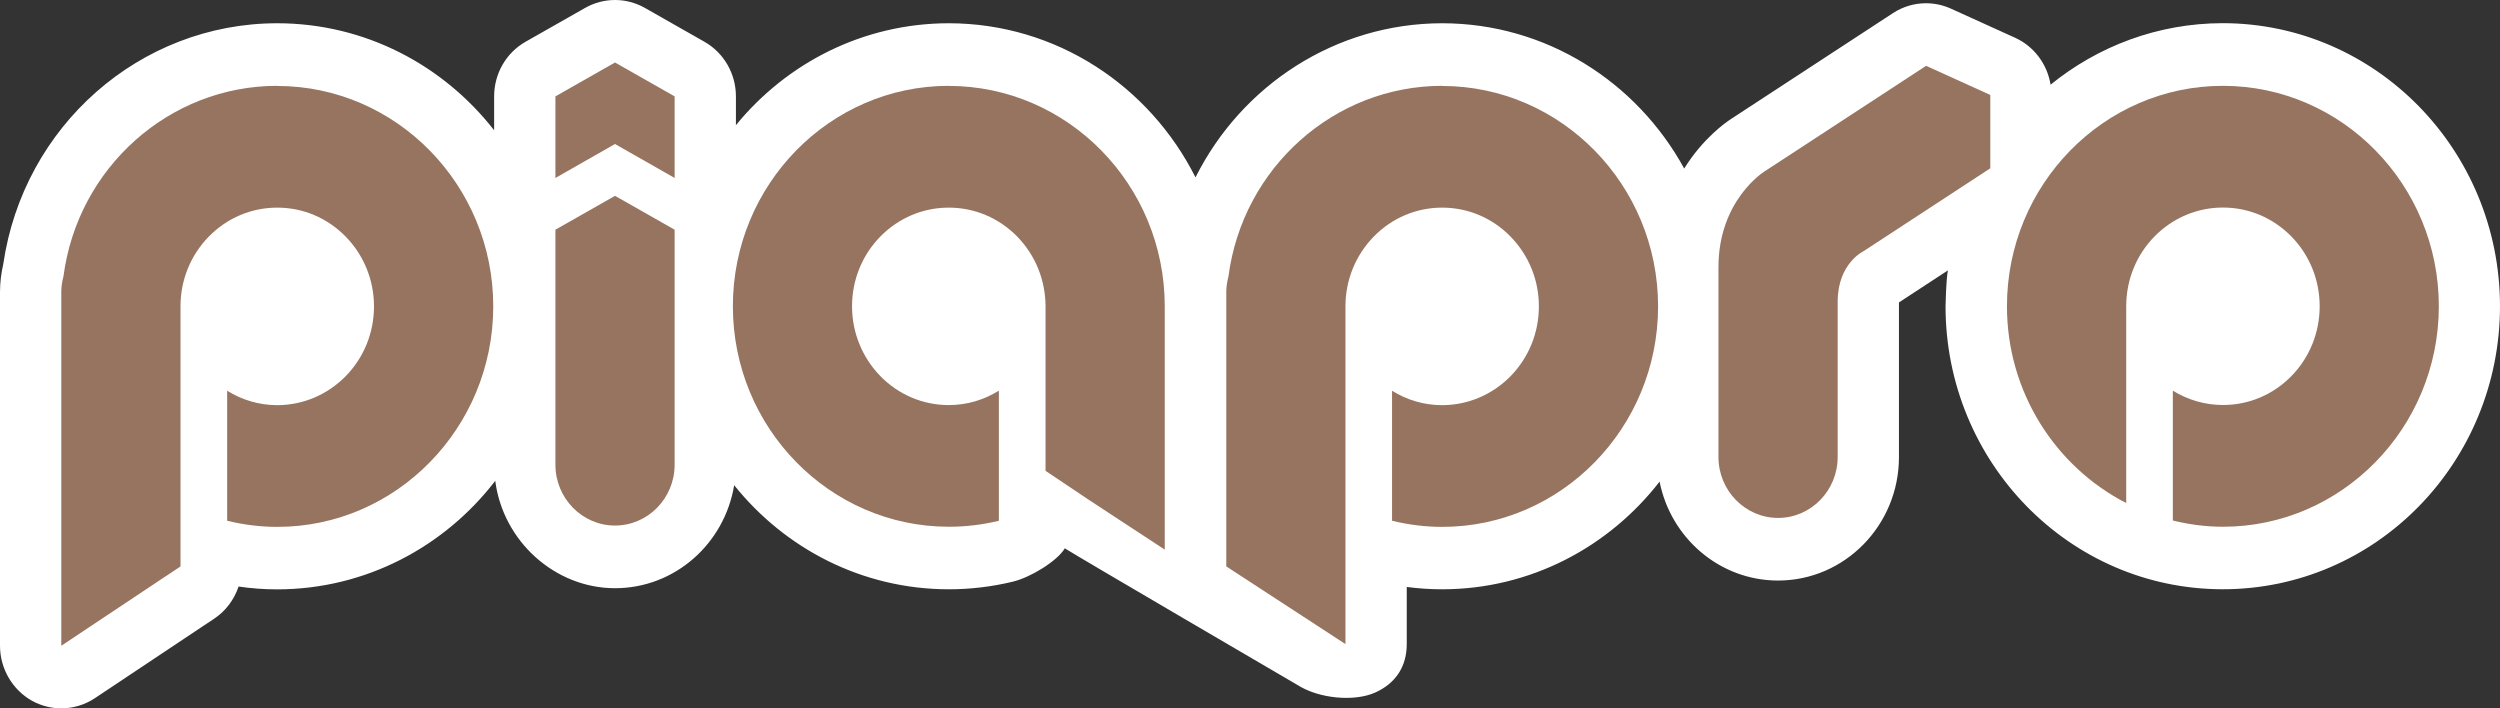 <svg width="60" height="17" viewBox="0 0 60 17" fill="none" xmlns="http://www.w3.org/2000/svg">
<rect x="0" y="0" width="60" height="17" fill="#333333" stroke="none"/>
<path d="M46.751 6.488L45.575 7.258V10.971C45.575 12.603 44.275 13.933 42.674 13.933C41.271 13.933 40.098 12.912 39.83 11.559C38.612 13.13 36.727 14.142 34.612 14.143C34.327 14.143 34.043 14.124 33.762 14.087V15.458C33.762 16.005 33.488 16.407 32.998 16.624C32.5 16.844 31.649 16.77 31.13 16.434C31.13 16.434 25.785 13.312 25.556 13.16C25.367 13.473 24.733 13.855 24.316 13.958C23.819 14.079 23.3 14.143 22.771 14.143C20.694 14.142 18.84 13.168 17.62 11.645C17.39 13.046 16.198 14.117 14.76 14.117C13.323 14.117 12.073 12.993 11.886 11.54C10.668 13.123 8.778 14.142 6.654 14.145C6.342 14.145 6.032 14.122 5.726 14.077C5.62 14.392 5.416 14.667 5.135 14.852L2.276 16.757C2.032 16.919 1.752 17 1.471 17C1.231 17 0.989 16.94 0.77 16.82C0.297 16.555 0 16.046 0 15.496V7.01C0 6.781 0.029 6.554 0.078 6.341C0.56 3.027 3.354 0.56 6.654 0.558C8.762 0.56 10.639 1.563 11.859 3.126V2.313C11.859 1.769 12.147 1.267 12.614 1.002L14.045 0.189C14.267 0.063 14.514 0 14.76 0C15.007 0 15.253 0.063 15.476 0.189L16.906 1.002C17.373 1.267 17.662 1.769 17.662 2.313V3.004C18.882 1.51 20.718 0.56 22.771 0.558C25.352 0.561 27.589 2.063 28.692 4.257C29.8 2.045 32.054 0.561 34.612 0.558C37.108 0.561 39.284 1.967 40.421 4.045C40.868 3.324 41.41 2.943 41.556 2.848L41.55 2.852L45.431 0.315C45.671 0.157 45.949 0.078 46.224 0.078C46.427 0.078 46.631 0.121 46.821 0.207L48.362 0.906C48.818 1.113 49.134 1.54 49.214 2.032C50.349 1.111 51.785 0.558 53.346 0.556C57.019 0.56 59.997 3.6 60 7.349C59.997 11.098 57.03 14.142 53.346 14.142C49.663 14.142 46.693 11.09 46.693 7.349C46.693 7.349 46.704 6.725 46.75 6.486L46.751 6.488Z" fill="white"/>
<path d="M46.226 1.58L42.344 4.117C42.344 4.117 41.243 4.801 41.243 6.413V10.969C41.243 11.774 41.885 12.43 42.674 12.43C43.462 12.43 44.104 11.774 44.104 10.969V7.241C44.104 6.314 44.732 6.024 44.732 6.024L47.767 4.039V2.279L46.226 1.58Z" fill="#967460"/>
<path d="M6.654 2.06C4.062 2.06 1.864 4.024 1.523 6.634C1.487 6.765 1.471 6.889 1.471 7.011V15.498L4.332 13.594V7.352C4.332 6.72 4.574 6.125 5.012 5.677C5.452 5.229 6.034 4.983 6.654 4.983C7.273 4.983 7.855 5.229 8.295 5.677C8.733 6.125 8.975 6.72 8.976 7.352C8.976 7.985 8.735 8.579 8.297 9.028C7.857 9.475 7.275 9.722 6.655 9.724C6.224 9.724 5.812 9.601 5.452 9.378V12.498C5.846 12.594 6.25 12.645 6.655 12.645C9.511 12.645 11.836 10.27 11.838 7.354C11.838 4.438 9.511 2.065 6.655 2.063" fill="#967460"/>
<path d="M22.771 2.06C19.913 2.06 17.589 4.433 17.589 7.351C17.589 10.267 19.913 12.64 22.771 12.642C23.185 12.642 23.587 12.592 23.973 12.498V9.376C23.613 9.6 23.201 9.722 22.771 9.722C22.152 9.722 21.568 9.475 21.13 9.028C20.692 8.579 20.45 7.983 20.449 7.352C20.449 6.72 20.69 6.124 21.128 5.677C21.568 5.229 22.152 4.983 22.77 4.983C23.39 4.983 23.972 5.229 24.411 5.675C24.849 6.124 25.091 6.72 25.093 7.351C25.093 7.352 25.093 7.354 25.093 7.356V11.3L26.124 11.991L27.954 13.191C27.954 13.191 27.954 7.717 27.954 7.352C27.954 4.436 25.628 2.063 22.771 2.062" fill="#967460"/>
<path d="M34.614 2.06C32.022 2.06 29.824 4.024 29.483 6.634C29.449 6.765 29.431 6.889 29.431 7.011V13.594L32.291 15.458V7.352C32.291 6.72 32.534 6.125 32.971 5.677C33.41 5.229 33.993 4.983 34.612 4.983C35.232 4.983 35.814 5.229 36.252 5.677C36.69 6.125 36.933 6.72 36.933 7.352C36.933 7.985 36.692 8.579 36.254 9.028C35.814 9.475 35.232 9.722 34.612 9.724C34.181 9.724 33.767 9.601 33.409 9.378V12.498C33.803 12.594 34.207 12.645 34.612 12.645C37.469 12.645 39.793 10.27 39.794 7.354C39.794 4.438 37.469 2.065 34.612 2.063" fill="#967460"/>
<path d="M53.35 2.06C50.492 2.06 48.167 4.435 48.167 7.351C48.167 9.414 49.335 11.203 51.029 12.073V7.351C51.029 6.718 51.27 6.122 51.708 5.675C52.148 5.228 52.732 4.981 53.351 4.981C53.971 4.981 54.553 5.228 54.993 5.675C55.431 6.124 55.672 6.72 55.672 7.351C55.672 7.983 55.431 8.578 54.993 9.027C54.553 9.475 53.971 9.72 53.351 9.72C52.92 9.72 52.508 9.598 52.148 9.376V12.492C52.534 12.587 52.936 12.642 53.35 12.642C56.206 12.642 58.53 10.267 58.532 7.351C58.532 4.435 56.208 2.06 53.35 2.06Z" fill="#967460"/>
<path d="M14.76 1.5L13.33 2.313V4.271L14.76 3.456L16.191 4.271V2.313L14.76 1.5Z" fill="#967460"/>
<path d="M13.33 5.513V11.153C13.33 11.958 13.972 12.613 14.76 12.613C15.549 12.613 16.191 11.958 16.191 11.153V5.513L14.76 4.7L13.33 5.513Z" fill="#967460"/>
</svg>
